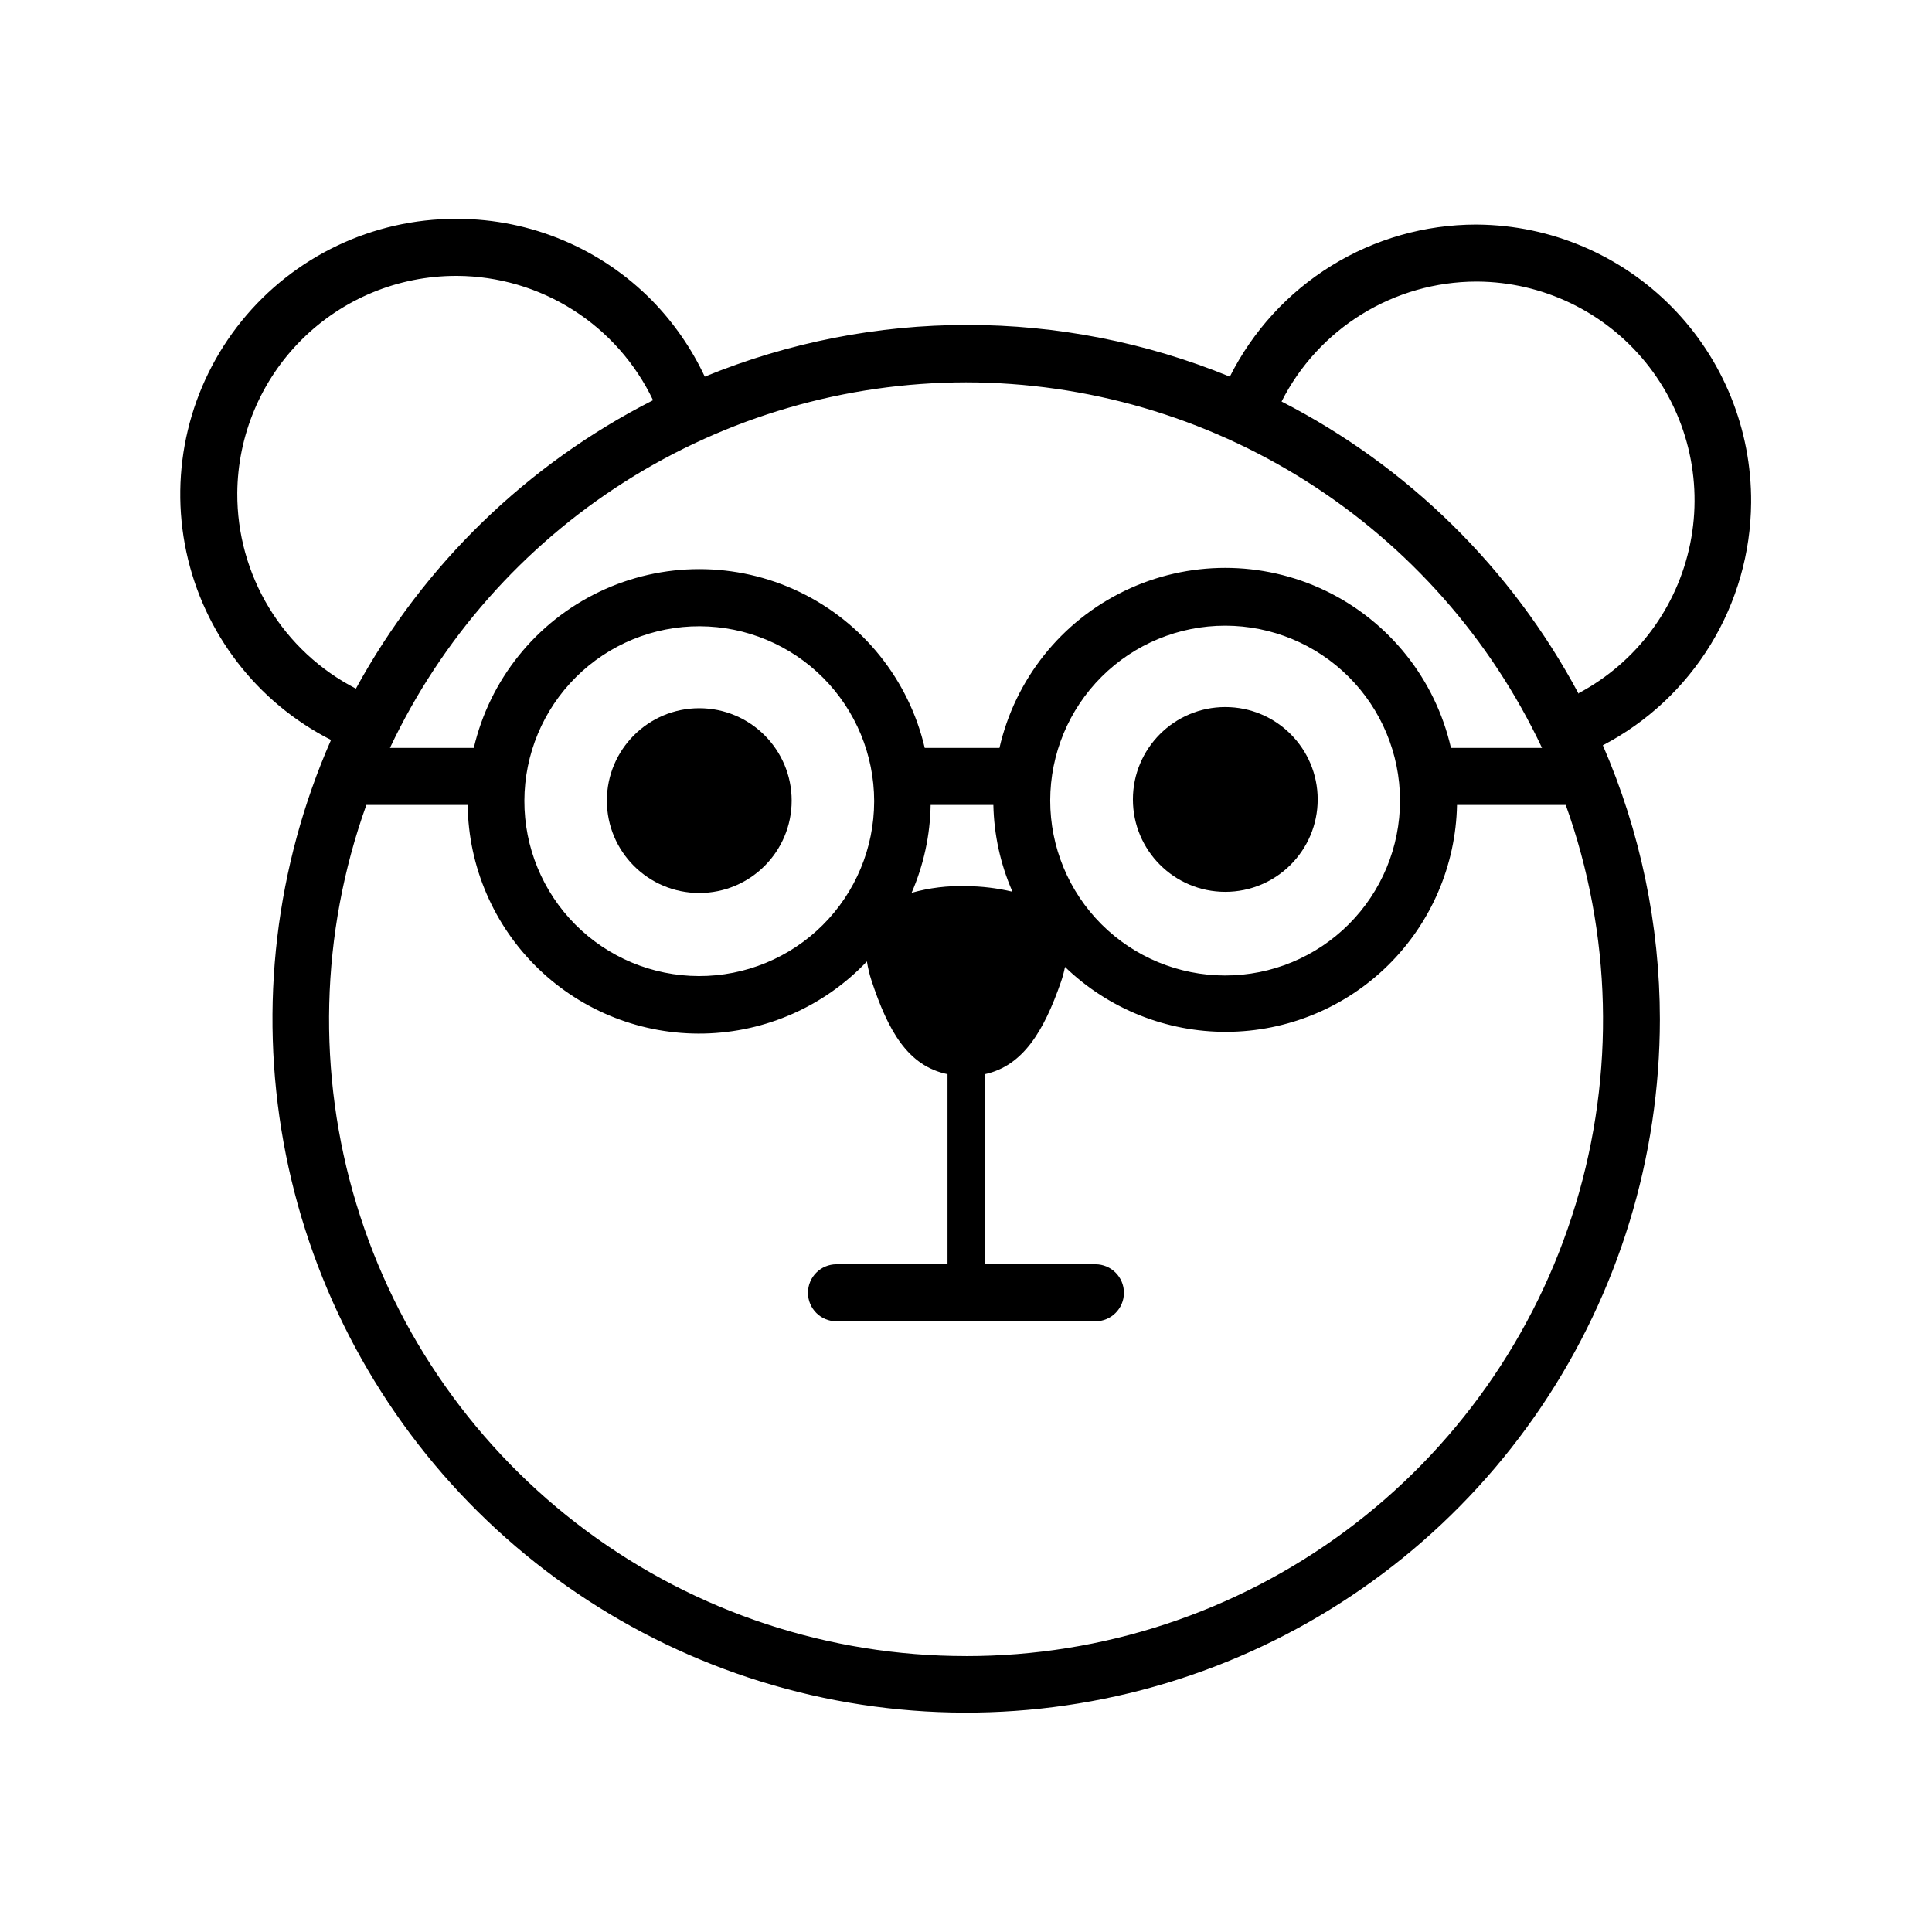 <?xml version="1.0" encoding="UTF-8"?>
<!-- Uploaded to: ICON Repo, www.iconrepo.com, Generator: ICON Repo Mixer Tools -->
<svg fill="#000000" width="800px" height="800px" version="1.1" viewBox="144 144 512 512" xmlns="http://www.w3.org/2000/svg">
 <g>
  <path d="m535.62 203.51h-0.453c-13.543 0.016-26.812 3.793-38.332 10.91-11.52 7.117-20.836 17.293-26.914 29.395-44.582-18.27-94.566-18.27-139.15 0-3.492-7.449-8.207-14.262-13.953-20.152-13.598-13.816-32.156-21.617-51.539-21.664h-0.453c-22.043-0.016-42.914 9.934-56.785 27.062-13.871 17.129-19.262 39.613-14.664 61.172 4.602 21.555 18.691 39.883 38.348 49.859-14.707 33.492-19.09 70.605-12.59 106.6 6.5 35.992 23.59 69.23 49.082 95.457 25.492 26.23 58.227 44.258 94.02 51.781 35.797 7.519 73.02 4.195 106.91-9.551 33.891-13.75 62.914-37.297 83.352-67.629 20.441-30.328 31.367-66.07 31.387-102.64-0.02-24.98-5.164-49.688-15.117-72.598 11.766-6.144 21.641-15.371 28.562-26.695 6.922-11.324 10.633-24.32 10.734-37.594 0.148-19.375-7.394-38.016-20.98-51.836-13.582-13.816-32.09-21.684-51.465-21.871zm-135.62 41.816c32.004 0.039 63.344 9.164 90.367 26.316 27.023 17.152 48.625 41.621 62.285 70.566h-24.133c-4.152-18.207-16.371-33.535-33.199-41.641-16.828-8.102-36.43-8.102-53.254 0-16.828 8.105-29.047 23.434-33.199 41.641h-19.801c-4.234-18.109-16.457-33.32-33.227-41.359-16.77-8.039-36.281-8.039-53.051 0-16.773 8.039-28.992 23.25-33.227 41.359h-22.219c13.66-28.945 35.262-53.414 62.285-70.566 27.023-17.152 58.363-26.277 90.371-26.316zm115.02 110.84c0 12.297-4.887 24.086-13.582 32.781-8.695 8.691-20.492 13.574-32.785 13.566-12.297-0.004-24.086-4.891-32.777-13.59s-13.566-20.496-13.559-32.793c0.012-12.297 4.902-24.082 13.605-32.77s20.5-13.559 32.797-13.547c12.258 0.012 24.012 4.883 32.688 13.539 8.68 8.66 13.57 20.402 13.613 32.66zm-102.78 24.133c-4.016-0.945-8.121-1.438-12.242-1.461-4.867-0.148-9.723 0.449-14.41 1.762 3.195-7.352 4.91-15.262 5.039-23.277h16.625c0.164 7.859 1.855 15.613 4.988 22.824zm-36.578-23.879v-0.004c-0.027 12.297-4.938 24.078-13.652 32.754-8.715 8.672-20.52 13.527-32.816 13.496-12.293-0.031-24.074-4.945-32.746-13.664-8.668-8.719-13.52-20.523-13.484-32.82s4.953-24.074 13.676-32.742c8.723-8.668 20.527-13.516 32.824-13.473 12.254 0.051 23.988 4.949 32.645 13.625s13.527 20.422 13.555 32.676zm-168.78-81.723c0.109-15.301 6.258-29.938 17.109-40.723 10.852-10.789 25.527-16.848 40.832-16.859h0.352c10.871 0.062 21.504 3.188 30.68 9.016 9.18 5.828 16.527 14.121 21.211 23.934-33.363 16.941-60.812 43.586-78.746 76.426-9.512-4.887-17.484-12.312-23.035-21.453-5.547-9.145-8.457-19.645-8.402-30.34zm193.11 308.18c-36.207 0.02-71.461-11.605-100.55-33.164s-50.465-51.906-60.973-86.551c-10.512-34.648-9.594-71.758 2.617-105.84h26.852c0.195 16.367 6.922 31.973 18.688 43.352 11.762 11.375 27.586 17.578 43.949 17.223 16.363-0.352 31.902-7.234 43.164-19.109 0.27 1.711 0.672 3.394 1.211 5.039 4.383 13.301 9.621 22.672 20.152 24.836v50.383h-29.426c-4.172 0-7.555 3.383-7.555 7.555 0 4.176 3.383 7.559 7.555 7.559h68.621c4.172 0 7.555-3.383 7.555-7.559 0-4.172-3.383-7.555-7.555-7.555h-29.273v-50.383c10.078-2.215 15.617-11.387 20.152-24.484 0.441-1.285 0.797-2.598 1.059-3.93 11.512 11.113 26.91 17.285 42.91 17.199 16-0.086 31.332-6.418 42.723-17.652 11.395-11.234 17.941-26.477 18.254-42.473h28.816c12.211 34.094 13.129 71.207 2.613 105.86-10.512 34.648-31.898 64.996-60.996 86.555-29.098 21.555-64.355 33.176-100.57 33.145zm162.38-254.98c-17.738-33.25-45.211-60.285-78.742-77.484 4.824-9.535 12.195-17.547 21.289-23.156s19.562-8.598 30.25-8.633h0.352c17.312 0.113 33.668 7.961 44.586 21.398 10.914 13.438 15.254 31.051 11.82 48.023-3.434 16.969-14.273 31.512-29.555 39.652z"/>
  <path d="m353.8 356.17c0 13.523-10.965 24.484-24.488 24.484-13.52 0-24.484-10.961-24.484-24.484 0-13.523 10.965-24.484 24.484-24.484 13.523 0 24.488 10.961 24.488 24.484"/>
  <path d="m493.2 355.86c0 13.523-10.961 24.488-24.484 24.488s-24.484-10.965-24.484-24.488c0-13.52 10.961-24.484 24.484-24.484s24.484 10.965 24.484 24.484"/>
 </g>
</svg>